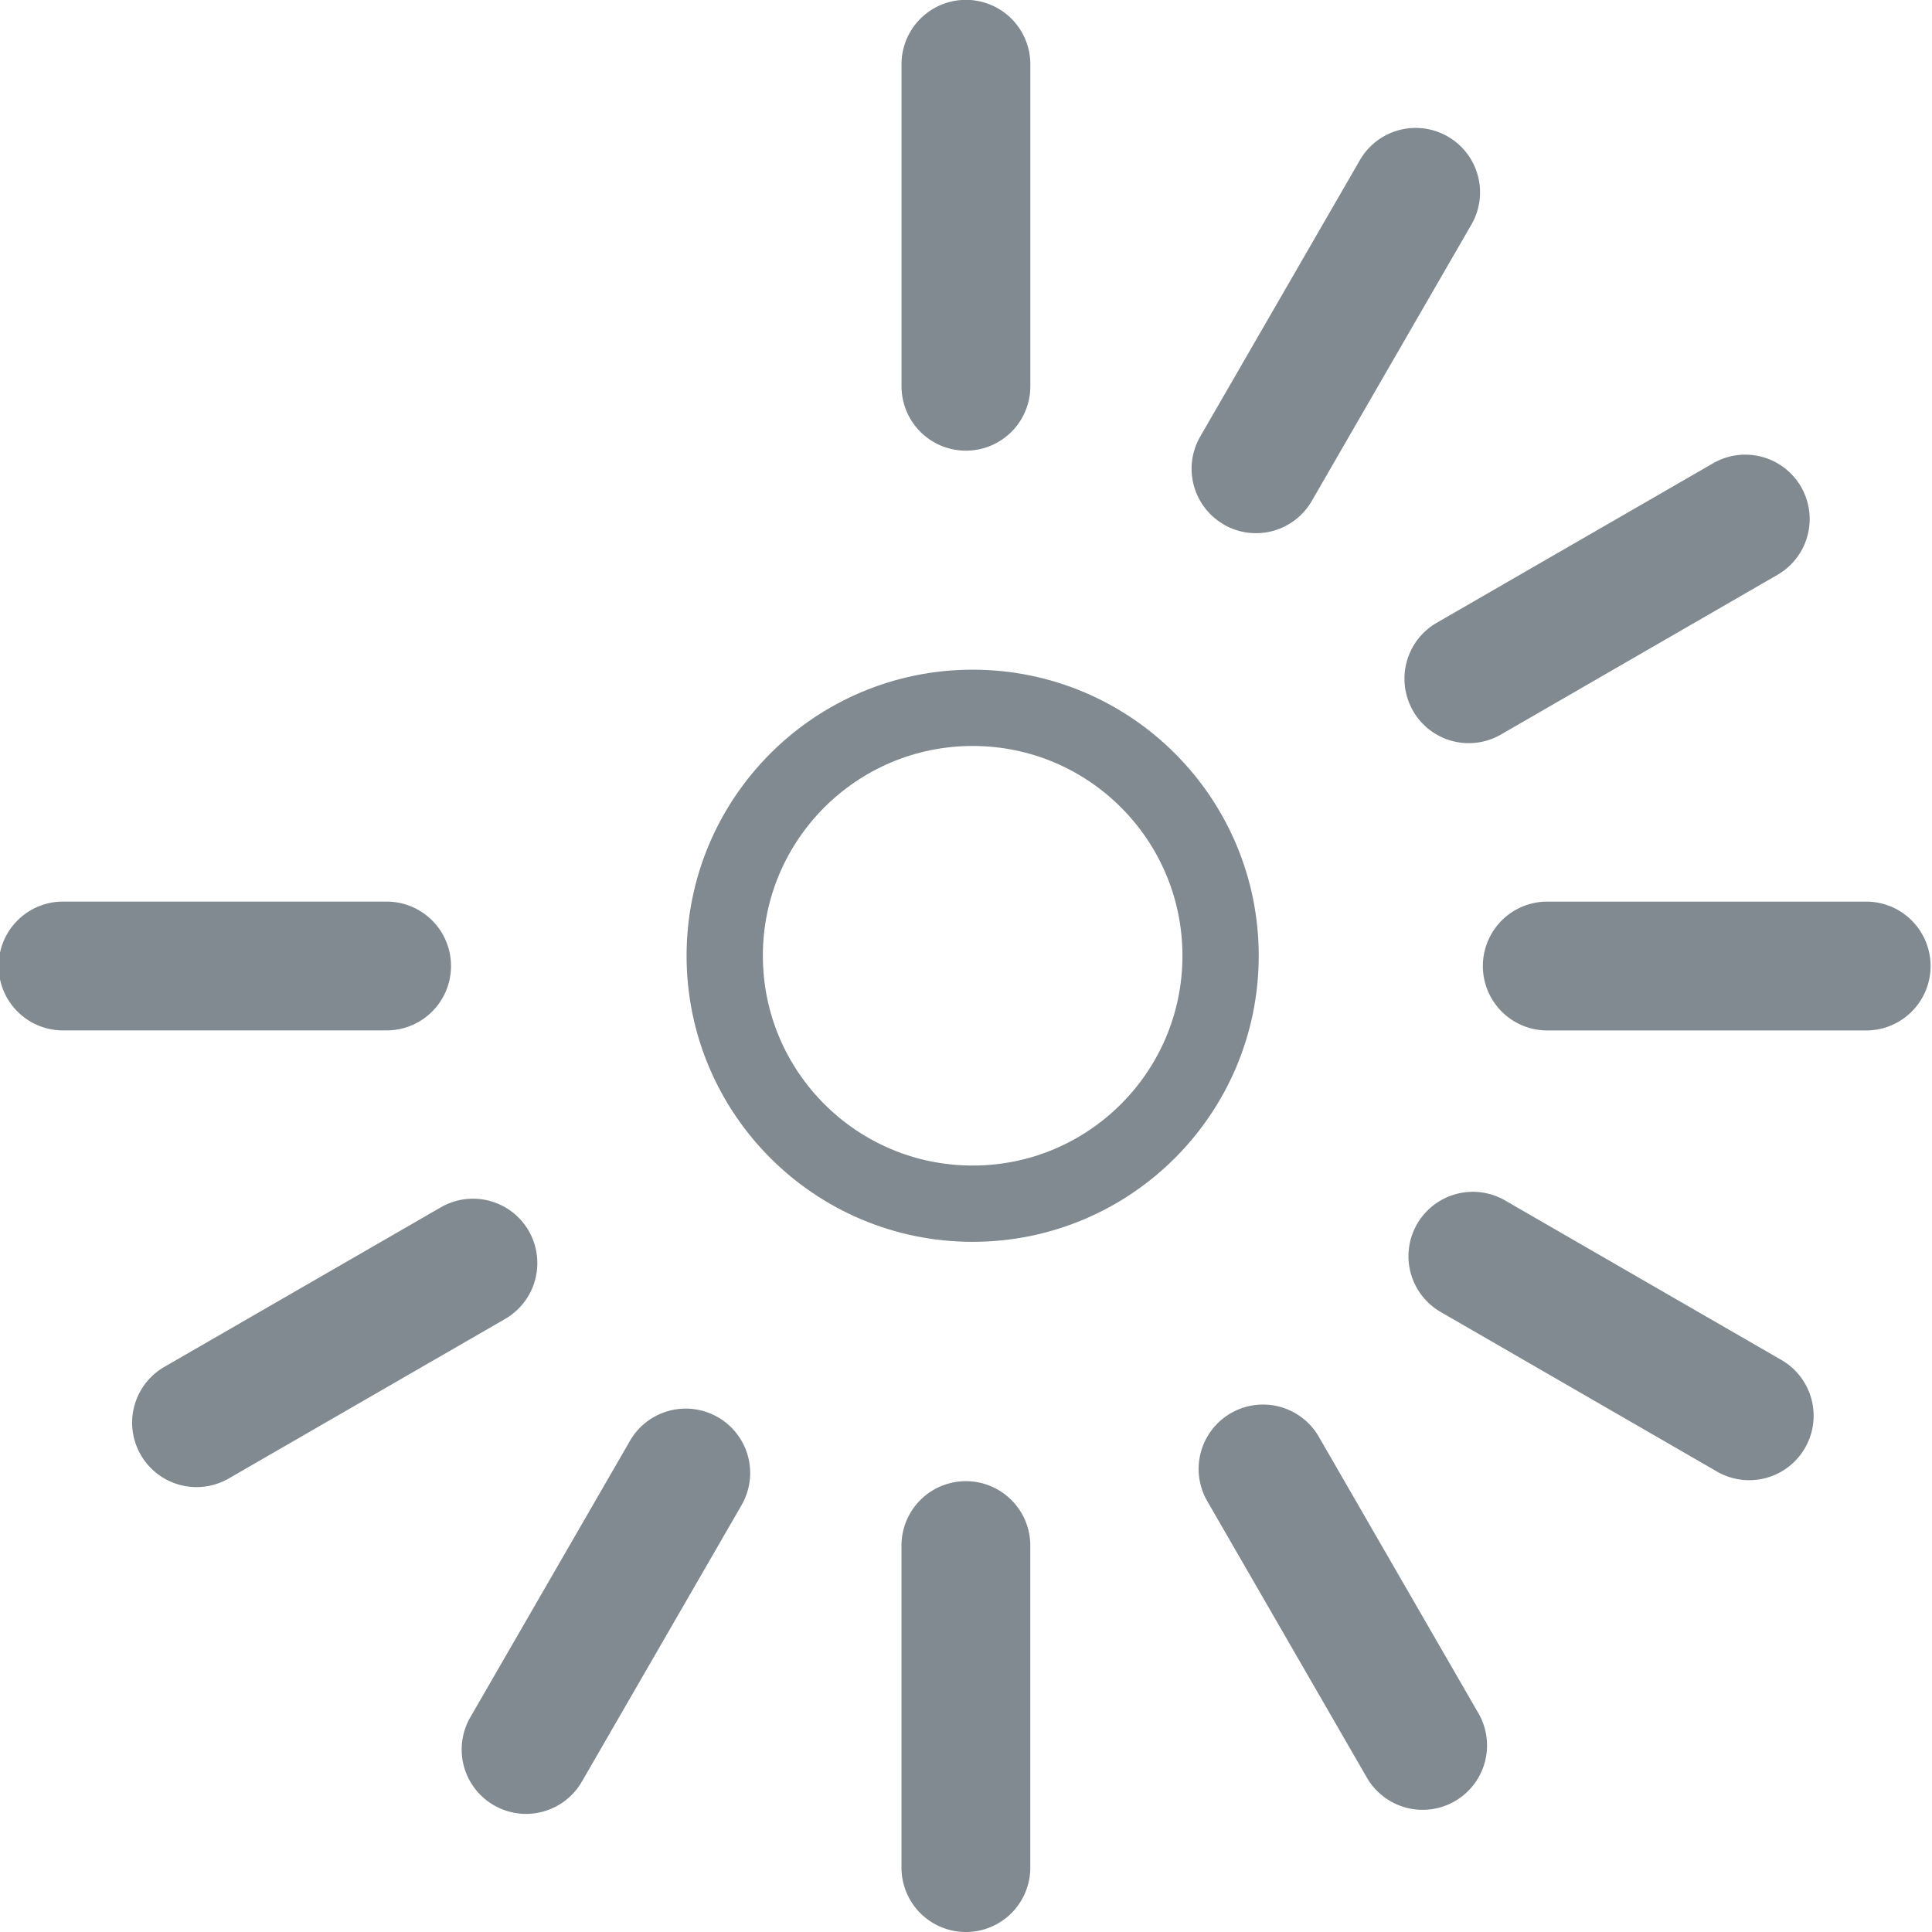 <svg xmlns="http://www.w3.org/2000/svg" width="50.651" height="50.651" viewBox="0 0 50.651 50.651"><defs><style>.a{fill:#808a90;}.b,.d{fill:none;}.b{stroke:#808a90;stroke-width:2px;}.c{stroke:none;}</style></defs><g transform="translate(-87 -764.443)"><path class="a" d="M1708.238,224.855a1.687,1.687,0,0,0-2.306-.617l-7.25,4.184a1.689,1.689,0,0,0,1.688,2.926l7.248-4.184a1.692,1.692,0,0,0,.62-2.308Zm4.96,4.886a1.687,1.687,0,0,0-2.306.618l-4.186,7.248a1.688,1.688,0,0,0,2.924,1.688l4.186-7.248A1.687,1.687,0,0,0,1713.2,229.741Zm6.5,1.676a1.688,1.688,0,0,0-1.688,1.689v8.442a1.688,1.688,0,1,0,3.377,0v-8.442A1.688,1.688,0,0,0,1719.7,231.417Zm9.253-1.165a1.688,1.688,0,0,0-2.924,1.689l4.184,7.248a1.688,1.688,0,0,0,2.924-1.689Zm12.131-2.011-7.248-4.184a1.688,1.688,0,0,0-1.688,2.924l7.248,4.186a1.689,1.689,0,0,0,1.688-2.926Zm2.253-12.018H1734.9a1.689,1.689,0,0,0,0,3.377h8.442a1.689,1.689,0,0,0,0-3.377Zm-11.913-5a1.685,1.685,0,0,0,2.306.618l7.248-4.186a1.688,1.688,0,1,0-1.688-2.924l-7.25,4.184a1.692,1.692,0,0,0-.615,2.308Zm-4.962-4.886a1.688,1.688,0,0,0,2.306-.617l4.186-7.248a1.688,1.688,0,0,0-2.924-1.689l-4.186,7.248A1.686,1.686,0,0,0,1726.464,206.337ZM1719.7,204.4a1.688,1.688,0,0,0,1.688-1.688v-8.442a1.688,1.688,0,0,0-3.377,0v8.442A1.688,1.688,0,0,0,1719.7,204.4ZM1706.2,217.91a1.688,1.688,0,0,0-1.688-1.688h-8.442a1.689,1.689,0,1,0,0,3.377h8.442A1.688,1.688,0,0,0,1706.2,217.91Zm13.507,10.13Z" transform="translate(-1607.376 571.858)"/><g class="b" transform="translate(105 782)"><circle class="c" cx="7.5" cy="7.5" r="7.5"/><circle class="d" cx="7.5" cy="7.5" r="6.5"/></g></g></svg>